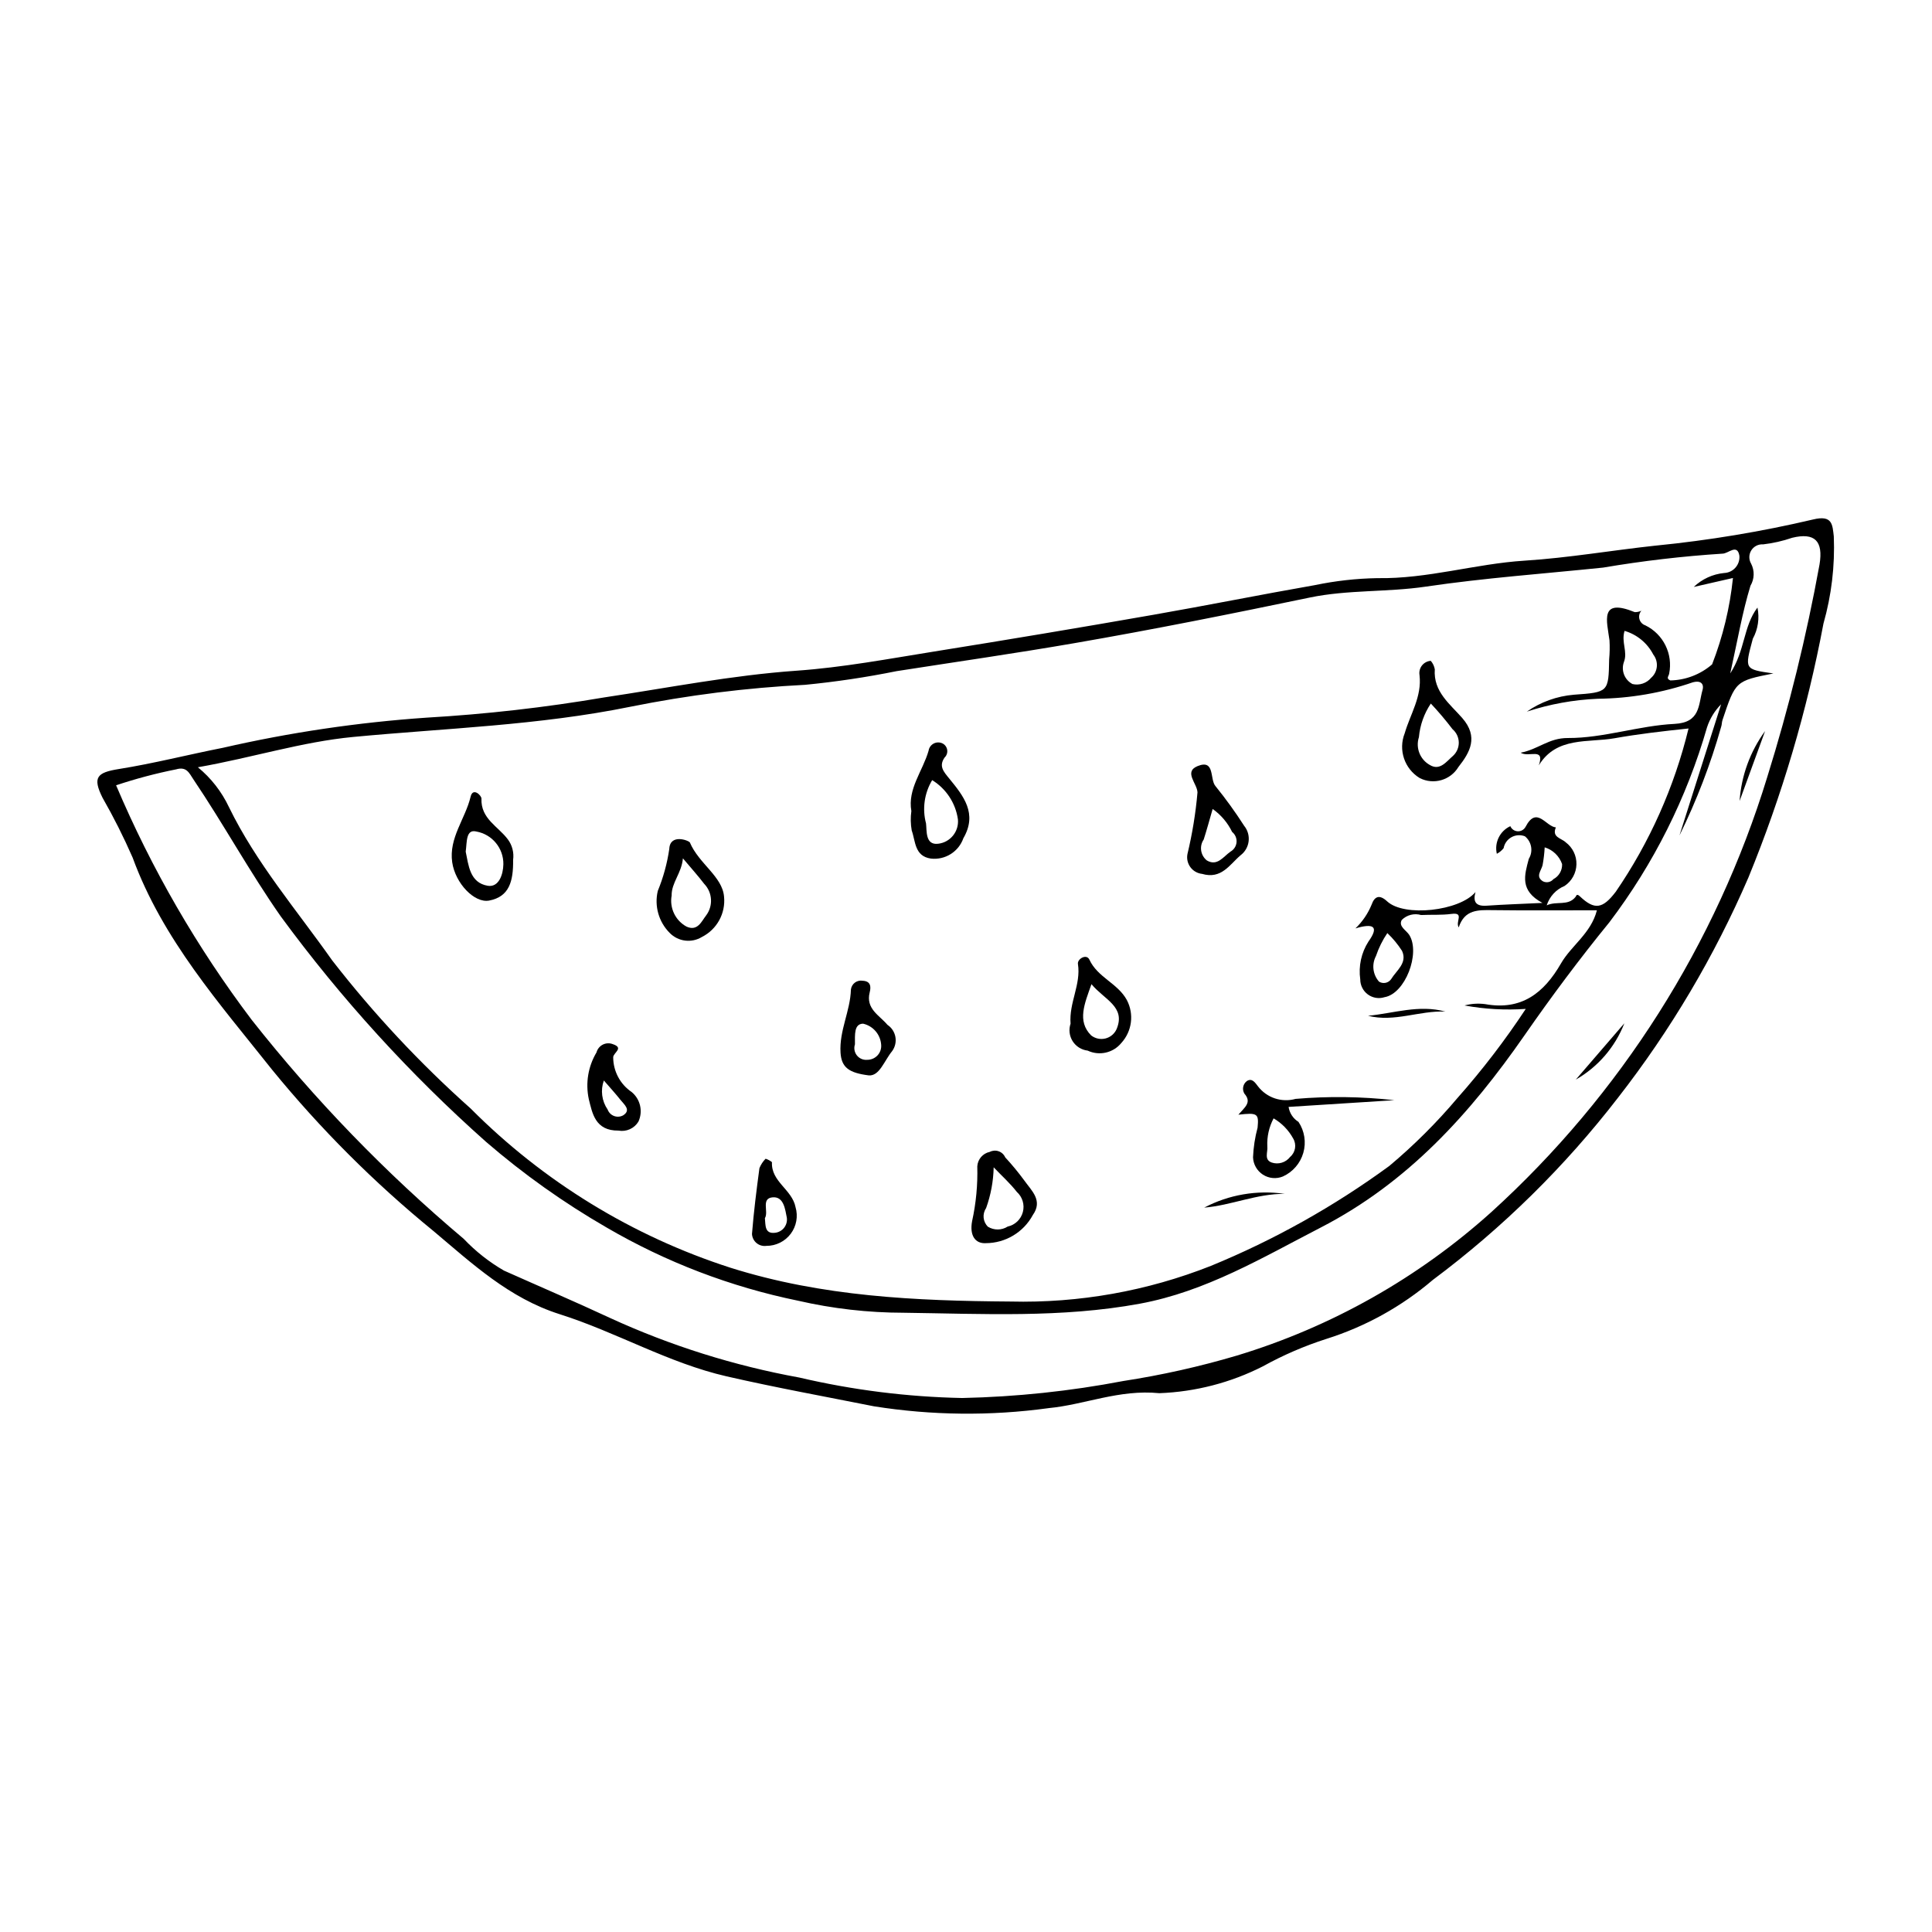 <?xml version="1.0" encoding="UTF-8"?>
<!-- Uploaded to: ICON Repo, www.iconrepo.com, Generator: ICON Repo Mixer Tools -->
<svg fill="#000000" width="800px" height="800px" version="1.1" viewBox="144 144 512 512" xmlns="http://www.w3.org/2000/svg">
 <g>
  <path d="m451.25 513.21c-10.668-1.059-19.77 3.051-29.391 3.961v0.004c-15.355 2.106-30.938 1.941-46.246-0.488-13.02-2.594-26.094-4.969-39.031-7.934-15.445-3.539-29.246-11.723-44.238-16.469-13.43-4.254-23.203-13.414-33.527-22.094h-0.004c-15.605-12.734-29.887-27.012-42.629-42.609-13.973-17.609-29.082-34.617-37.035-56.312v-0.004c-2.375-5.43-5.039-10.727-7.984-15.871-2.668-5.375-1.5-6.66 4.293-7.586 9.27-1.477 18.398-3.82 27.617-5.633 17.75-4.07 35.793-6.738 53.957-7.988 15.77-0.918 31.477-2.703 47.047-5.356 16.977-2.539 33.84-5.879 51.047-7.09 12.238-0.859 24.395-3.152 36.539-5.098 19.348-3.098 38.672-6.336 57.973-9.715 14.312-2.496 28.555-5.371 42.867-7.871 5.434-1.133 10.961-1.75 16.512-1.844 13.266 0.23 25.961-3.805 39.012-4.633 11.711-0.742 23.211-2.754 34.82-3.996v0.004c14.016-1.387 27.922-3.699 41.629-6.918 5.168-1.258 5.133 1.367 5.5 4.481 0.316 7.801-0.609 15.602-2.742 23.109-4.328 23.043-10.988 45.582-19.879 67.277-8.996 20.84-20.609 40.453-34.559 58.359-14.086 18.254-30.594 34.5-49.074 48.289-8.262 7.059-17.863 12.379-28.23 15.641-5.832 1.871-11.469 4.305-16.824 7.273-8.516 4.328-17.871 6.754-27.418 7.109zm93-150.27c0.336 0.793 1.098 1.32 1.957 1.359 0.859 0.043 1.668-0.414 2.078-1.172 2.965-5.688 5.394-0.047 8.039 0.141-1.137 2.625 1.418 2.836 2.59 3.938v0.004c1.848 1.371 2.918 3.559 2.859 5.859-0.055 2.301-1.227 4.434-3.141 5.715-2.262 0.93-3.992 2.812-4.738 5.141 2.656-1.23 5.688 0.281 7.672-2.273 0.16-0.207 0.234-0.953 1.125-0.105 3.891 3.695 6.051 3.305 9.492-1.211h0.004c9.004-13.137 15.539-27.801 19.293-43.277-6.887 0.719-13.379 1.477-19.648 2.59-6.883 1.223-15.312-0.531-20.027 7.168 1.672-4.918-2.703-1.961-4.809-3.344 4.738-0.918 7.418-3.914 12.512-3.891 9.402 0.043 18.781-3.277 28.238-3.742 6.883-0.34 6.312-4.992 7.434-8.949 0.492-1.738-0.559-2.629-2.543-2.078-8.113 2.801-16.629 4.273-25.215 4.367-6.391 0.27-12.715 1.418-18.793 3.406 3.691-2.559 7.988-4.102 12.461-4.477 9.195-0.652 9.191-0.691 9.355-9.441l0.004-0.004c0.148-1.641 0.18-3.293 0.086-4.941-0.676-5.156-2.731-11.344 6.684-7.504 0.613 0.02 1.223-0.109 1.773-0.379-0.539 0.605-0.738 1.438-0.527 2.223 0.207 0.781 0.797 1.406 1.566 1.66 4.773 2.332 7.367 7.594 6.316 12.797-0.09 0.664-0.938 1.273 0.312 1.801 4.074-0.082 7.988-1.59 11.066-4.258 2.859-7.348 4.715-15.043 5.527-22.887l-10.387 2.371-0.004 0.004c2.195-2.102 5.027-3.402 8.051-3.699 1.156-0.043 2.242-0.559 3.008-1.43 0.766-0.867 1.141-2.012 1.035-3.164-0.57-3.254-2.945-0.535-4.461-0.535h0.004c-10.605 0.684-21.172 1.918-31.648 3.695-15.68 1.625-31.395 2.738-47.02 5.047-10.156 1.5-20.703 0.801-30.699 2.883-20.723 4.316-41.469 8.477-62.32 12.082-15.691 2.715-31.465 4.973-47.199 7.43-8.004 1.617-16.09 2.828-24.219 3.621-15.57 0.793-31.062 2.738-46.348 5.816-24.32 4.949-48.891 5.68-73.379 7.996-13.688 1.297-26.727 5.492-41.227 8.039h0.004c3.492 2.863 6.305 6.469 8.23 10.555 7.223 14.82 17.977 27.309 27.395 40.676v-0.004c10.996 14.152 23.262 27.27 36.645 39.191 19.27 19.375 42.895 33.852 68.906 42.223 24.27 7.648 49.012 8.77 74.168 8.945 18.164 0.449 36.23-2.766 53.125-9.453 16.766-6.883 32.637-15.77 47.262-26.473 6.531-5.473 12.578-11.5 18.074-18.016 6.586-7.43 12.633-15.32 18.094-23.609-5.426 0.375-10.883 0.07-16.23-0.91 1.785-0.477 3.648-0.598 5.481-0.355 9.605 1.742 15.57-2.938 20.082-10.777 2.742-4.769 7.957-7.957 9.52-14.09-9.559 0-18.617 0.078-27.676-0.039-3.75-0.047-7.371-0.215-8.949 4.574-0.93-1.551 1.594-4.039-1.922-3.574-2.648 0.352-5.363 0.164-8.047 0.293-1.816-0.531-3.777-0.031-5.121 1.305-0.953 1.742 1.23 2.727 2.027 4.031 2.938 4.824-1.09 15.512-6.606 16.441-1.504 0.477-3.141 0.203-4.406-0.73-1.27-0.934-2.016-2.418-2.012-3.992-0.5-3.496 0.27-7.059 2.176-10.031 2.953-4.109 1.23-4.879-3.461-3.477h0.004c1.859-1.777 3.32-3.926 4.293-6.305 0.738-2.086 1.992-2.836 4.106-0.871 4.543 4.227 19.211 2.57 23.418-2.453-0.719 2.613 0.117 3.812 2.977 3.609 4.484-0.316 8.977-0.457 14.766-0.734-6.066-3.273-4.773-7.309-3.617-11.664l-0.004-0.004c1.215-1.969 0.777-4.535-1.023-5.992-1.168-0.453-2.477-0.363-3.566 0.246-1.094 0.609-1.855 1.68-2.078 2.91-0.488 0.613-1.102 1.121-1.797 1.484-0.691-2.977 0.801-6.031 3.574-7.32zm55.867-32.301c-1.707 1.719-2.984 3.812-3.738 6.113-5.367 18.676-14.145 36.195-25.887 51.676-7.879 9.66-15.359 19.688-22.469 29.926-14.434 20.785-30.91 39.027-53.934 50.914-15.551 8.027-30.535 17.004-48.051 20.23-20.727 3.816-41.652 2.664-62.527 2.394h-0.004c-9.43-0.008-18.828-1.078-28.02-3.191-17.867-3.664-35.016-10.223-50.766-19.418-11.32-6.535-22-14.125-31.898-22.668-20.191-17.941-38.43-37.973-54.41-59.754-8.258-11.789-15.113-24.391-23.137-36.285-1.16-1.719-1.801-3.504-4.606-2.688-5.383 1.074-10.695 2.484-15.902 4.223 9.383 22.117 21.453 42.992 35.934 62.16 16.723 21.203 35.551 40.652 56.203 58.051 3.133 3.297 6.719 6.125 10.652 8.398 9.402 4.199 18.871 8.246 28.203 12.594 15.969 7.32 32.793 12.609 50.074 15.75 14.16 3.316 28.633 5.133 43.172 5.422 14.332-0.309 28.613-1.816 42.691-4.508 10.176-1.566 20.23-3.816 30.102-6.742 25.004-7.574 48.031-20.562 67.445-38.043 34.281-31.148 59.527-70.957 73.09-115.25 5.762-18.477 10.391-37.289 13.855-56.332 1.047-6.246-1.258-8.551-7.238-7.098-2.496 0.859-5.082 1.445-7.703 1.75-1.262-0.094-2.473 0.52-3.141 1.594-0.668 1.07-0.684 2.426-0.043 3.516 0.957 1.855 0.891 4.07-0.176 5.863-2.16 7.078-3.41 14.438-5.356 23.23 3.988-6.16 3.449-12.477 7.211-17.457l0.004 0.004c0.582 2.809 0.145 5.738-1.23 8.254-2.164 8.133-2.34 8.082 5.449 9.203-10.027 1.992-10.031 1.992-13.492 12.359-0.195 0.578-0.148 1.242-0.359 1.812-2.797 9.898-6.492 19.523-11.035 28.754 3.68-11.586 7.356-23.176 11.035-34.762zm-25.59-19.453c-0.934 3.023 0.902 5.535-0.184 8.285-0.785 2.234 0.188 4.707 2.285 5.809 1.828 0.426 3.746-0.215 4.949-1.656 1.789-1.582 2.031-4.285 0.559-6.164-1.574-3.043-4.32-5.309-7.609-6.273zm-62.867 80.09c-1.273 1.879-2.285 3.922-3.012 6.074-1.172 2.211-0.852 4.914 0.805 6.793 1.07 0.676 2.488 0.387 3.211-0.656 1.391-2.309 4.383-4.269 2.883-7.512v0.004c-1.105-1.719-2.41-3.297-3.887-4.703zm41.695-22.715 0.004-0.004c-0.086 1.594-0.273 3.176-0.562 4.746-0.387 1.48-1.922 2.984 0.082 4.25 0.949 0.488 2.113 0.25 2.797-0.57 1.473-0.777 2.367-2.332 2.297-3.996-0.742-2.129-2.457-3.777-4.613-4.43z"/>
  <path d="m472.18 439.41c1.742-2.035 3.629-3.258 1.594-5.594-0.668-1.121-0.375-2.57 0.68-3.344 1.406-0.875 2.223 0.535 2.945 1.445 2.328 3.023 6.262 4.328 9.941 3.301 8.711-0.742 17.48-0.625 26.172 0.344l-28.023 1.781c0.254 1.645 1.211 3.094 2.625 3.969 1.609 2.41 2.078 5.406 1.281 8.191-0.797 2.785-2.777 5.082-5.418 6.277-1.73 0.711-3.703 0.531-5.281-0.48-1.574-1.016-2.559-2.734-2.629-4.606 0.109-2.656 0.516-5.293 1.207-7.856 0.355-3.746 0-4.004-5.094-3.43zm9.336 0.969c-1.215 2.289-1.789 4.863-1.664 7.453 0.18 1.461-0.934 3.484 1.137 4.242h-0.004c1.781 0.613 3.754 0.023 4.906-1.469 1.441-1.223 1.777-3.316 0.789-4.934-1.211-2.199-2.996-4.027-5.164-5.293z"/>
  <path d="m523.17 319.13c0.551 0.637 0.918 1.414 1.066 2.242-0.43 5.949 4.066 9.23 7.281 12.918 4.379 5.027 2.027 9.105-1.016 12.969-2.117 3.512-6.586 4.797-10.246 2.945-4.055-2.449-5.742-7.473-3.992-11.875 1.477-5.086 4.59-9.711 3.926-15.395h0.004c-0.16-0.906 0.074-1.84 0.641-2.566 0.57-0.723 1.418-1.176 2.336-1.238zm0.012 11.316h0.004c-1.785 2.66-2.871 5.727-3.16 8.914-0.918 2.836 0.297 5.922 2.898 7.371 2.684 1.621 4.391-0.93 6.152-2.43 0.992-0.918 1.543-2.215 1.516-3.562-0.027-1.352-0.633-2.625-1.66-3.5-1.797-2.363-3.715-4.633-5.746-6.793z"/>
  <path d="m385.52 358.94c-1.043-5.859 3.004-10.578 4.562-15.977 0.121-0.836 0.645-1.562 1.402-1.941 0.754-0.375 1.648-0.359 2.391 0.043 0.637 0.363 1.062 1.008 1.152 1.734 0.086 0.727-0.172 1.453-0.703 1.957-1.59 2.305-0.254 3.738 1.27 5.606 3.715 4.551 7.519 9.23 3.711 15.773-1.258 3.582-4.828 5.824-8.602 5.398-4.375-0.633-4.055-4.602-5.09-7.449v-0.004c-0.301-1.699-0.332-3.434-0.094-5.141zm5.516-8.195c-2.07 3.445-2.66 7.586-1.629 11.473 0.234 1.863-0.254 5.785 3.18 5.387 3.227-0.352 5.574-3.227 5.273-6.461-0.613-4.309-3.117-8.121-6.824-10.398z"/>
  <path d="m458.69 370.32c1.285-5.363 2.176-10.812 2.656-16.309-0.047-2.352-3.715-5.453 0.012-6.981 4.703-1.922 3.176 3.488 4.769 5.312 2.719 3.359 5.254 6.863 7.586 10.5 0.934 1.148 1.363 2.629 1.188 4.098-0.176 1.473-0.941 2.809-2.121 3.703-2.891 2.441-5.066 6.461-10.238 4.938v0.004c-1.23-0.137-2.352-0.785-3.082-1.785-0.734-1-1.012-2.262-0.77-3.481zm6.676-11.934c-0.801 2.758-1.527 5.445-2.371 8.094-1.211 1.777-0.852 4.184 0.816 5.535 2.785 1.668 4.402-1.027 6.297-2.336 0.91-0.52 1.504-1.449 1.59-2.492 0.082-1.043-0.355-2.059-1.172-2.715-1.176-2.434-2.953-4.527-5.16-6.086z"/>
  <path d="m335.88 381.61c0.449 4.434-1.879 8.684-5.856 10.691-2.758 1.688-6.316 1.238-8.566-1.086-2.894-2.914-4.082-7.113-3.137-11.109 1.465-3.57 2.492-7.309 3.047-11.129 0.18-4.141 5.231-2.242 5.465-1.691 2.375 5.606 8.598 8.988 9.047 14.324zm-10.902-10.137c-0.348 3.957-3.051 6.43-2.988 9.867-0.59 3.301 0.996 6.609 3.938 8.215 2.961 1.352 4.008-1.445 5.188-2.938 1.926-2.535 1.711-6.102-0.5-8.391-1.582-2.082-3.344-4.023-5.637-6.754z"/>
  <path d="m279.98 371.87c0.07 5.711-1.023 9.77-6.34 10.789-3.922 0.75-9-4.613-9.801-10.148-0.934-6.461 3.481-11.508 4.879-17.383 0.613-2.578 2.902-0.293 2.871 0.508-0.211 5.359 4.449 7.367 6.992 10.805h0.004c1.16 1.555 1.66 3.508 1.395 5.43zm-12.566-2.184c0.754 3.523 1.047 8.262 5.852 9.051 2.914 0.48 4.086-2.965 4.133-5.699 0.059-4.254-2.969-7.926-7.156-8.676-2.805-0.707-2.477 2.785-2.824 5.324z"/>
  <path d="m405.26 473.45c-2.828 0.172-4.344-2.043-3.648-5.805 1.051-4.777 1.516-9.668 1.379-14.562 0.117-1.875 1.477-3.441 3.316-3.824 0.73-0.375 1.582-0.434 2.356-0.156 0.773 0.273 1.398 0.855 1.73 1.609 1.805 1.949 3.496 4 5.066 6.141 1.918 2.711 4.988 5.289 2.246 9.148v0.004c-2.473 4.57-7.246 7.43-12.445 7.445zm2.074-20.098c-0.082 3.695-0.762 7.356-2.016 10.832-1.043 1.539-0.836 3.609 0.492 4.91 1.605 0.984 3.637 0.973 5.227-0.039 1.961-0.422 3.519-1.914 4.031-3.852 0.512-1.941-0.109-4.004-1.605-5.34-1.723-2.231-3.867-4.137-6.129-6.512z"/>
  <path d="m427.71 415.29c-0.438-5.586 2.805-10.391 1.953-15.824-0.207-1.328 2.273-2.809 3.039-1.148 2.18 4.723 7.473 6.223 9.922 10.691l-0.004-0.004c1.969 3.734 1.383 8.301-1.469 11.41-2.16 2.633-5.832 3.457-8.914 2.008-1.629-0.188-3.086-1.102-3.969-2.484-0.879-1.387-1.086-3.094-0.559-4.648zm5.539-10.473c-1.832 5.164-3.848 9.797-0.102 13.562 1.074 0.855 2.488 1.16 3.82 0.824 1.332-0.336 2.43-1.277 2.969-2.543 2.41-5.891-3.266-7.719-6.688-11.844z"/>
  <path d="m374.25 428.99c-5.234-0.66-7.254-2.066-7.5-6.031-0.363-5.848 2.598-11.031 2.754-16.742v0.004c0.09-0.734 0.48-1.398 1.074-1.836 0.598-0.434 1.348-0.605 2.07-0.473 2.102 0.105 2.215 1.57 1.836 3.055-1.113 4.383 2.555 6.074 4.703 8.625l0.004 0.004c1.102 0.734 1.859 1.887 2.098 3.188 0.238 1.305-0.059 2.648-0.828 3.727-2.164 2.644-3.367 6.672-6.211 6.481zm-3.68-8.23c-0.336 1.004-0.141 2.109 0.516 2.938 0.66 0.828 1.691 1.266 2.742 1.164 1.035 0.008 2.027-0.422 2.731-1.18 0.703-0.758 1.051-1.781 0.961-2.812-0.188-2.719-2.141-4.988-4.801-5.586-2.43 0.062-2.141 2.922-2.148 5.477z"/>
  <path d="m307.91 443.62c-6.219 0.07-6.938-4.652-7.871-8.328-0.914-4.242-0.184-8.672 2.043-12.398 0.234-0.887 0.836-1.633 1.652-2.051 0.812-0.418 1.77-0.473 2.625-0.148 3.086 1.016 0.258 2.227 0.145 3.445v0.004c-0.008 3.711 1.828 7.184 4.902 9.262 2.301 1.91 3.031 5.125 1.781 7.84-1.098 1.809-3.195 2.754-5.277 2.375zm-3.883-13.277c-0.926 2.578-0.551 5.445 1.004 7.699 0.293 0.793 0.918 1.422 1.715 1.715s1.68 0.223 2.418-0.191c2.152-1.398 0.254-2.844-0.695-4.043-1.367-1.73-2.863-3.356-4.441-5.18z"/>
  <path d="m346.89 451.08c0.617 0.188 1.188 0.496 1.688 0.902-0.27 5.191 5.309 7.203 6.25 11.918h-0.004c0.719 2.43 0.242 5.051-1.277 7.07-1.52 2.023-3.906 3.207-6.438 3.195-0.934 0.133-1.879-0.133-2.609-0.734-0.727-0.602-1.168-1.48-1.215-2.422 0.461-5.828 1.199-11.637 1.973-17.434 0.375-0.934 0.93-1.781 1.633-2.496zm-0.184 15.75c0.195 1.883-0.102 4.203 2.703 3.867 0.941-0.105 1.805-0.586 2.391-1.332 0.582-0.75 0.844-1.699 0.723-2.641-0.441-2.125-0.766-5.652-3.727-5.422-3.215 0.25-1.02 3.797-2.09 5.527z"/>
  <path d="m463.13 464.03c6.539-3.438 14-4.711 21.309-3.648-7.406-0.055-14.23 3.082-21.309 3.648z"/>
  <path d="m527.03 412.08c-6.875-0.305-13.512 2.883-20.484 1.113 6.809-0.652 13.5-3.027 20.484-1.113z"/>
  <path d="m561.6 430.11c4.289-4.977 8.578-9.953 12.871-14.93-2.453 6.305-6.996 11.574-12.871 14.93z"/>
  <path d="m605.01 356.27c0.457-6.691 2.801-13.117 6.758-18.535-2.254 6.18-4.504 12.359-6.758 18.535z"/>
 </g>
</svg>